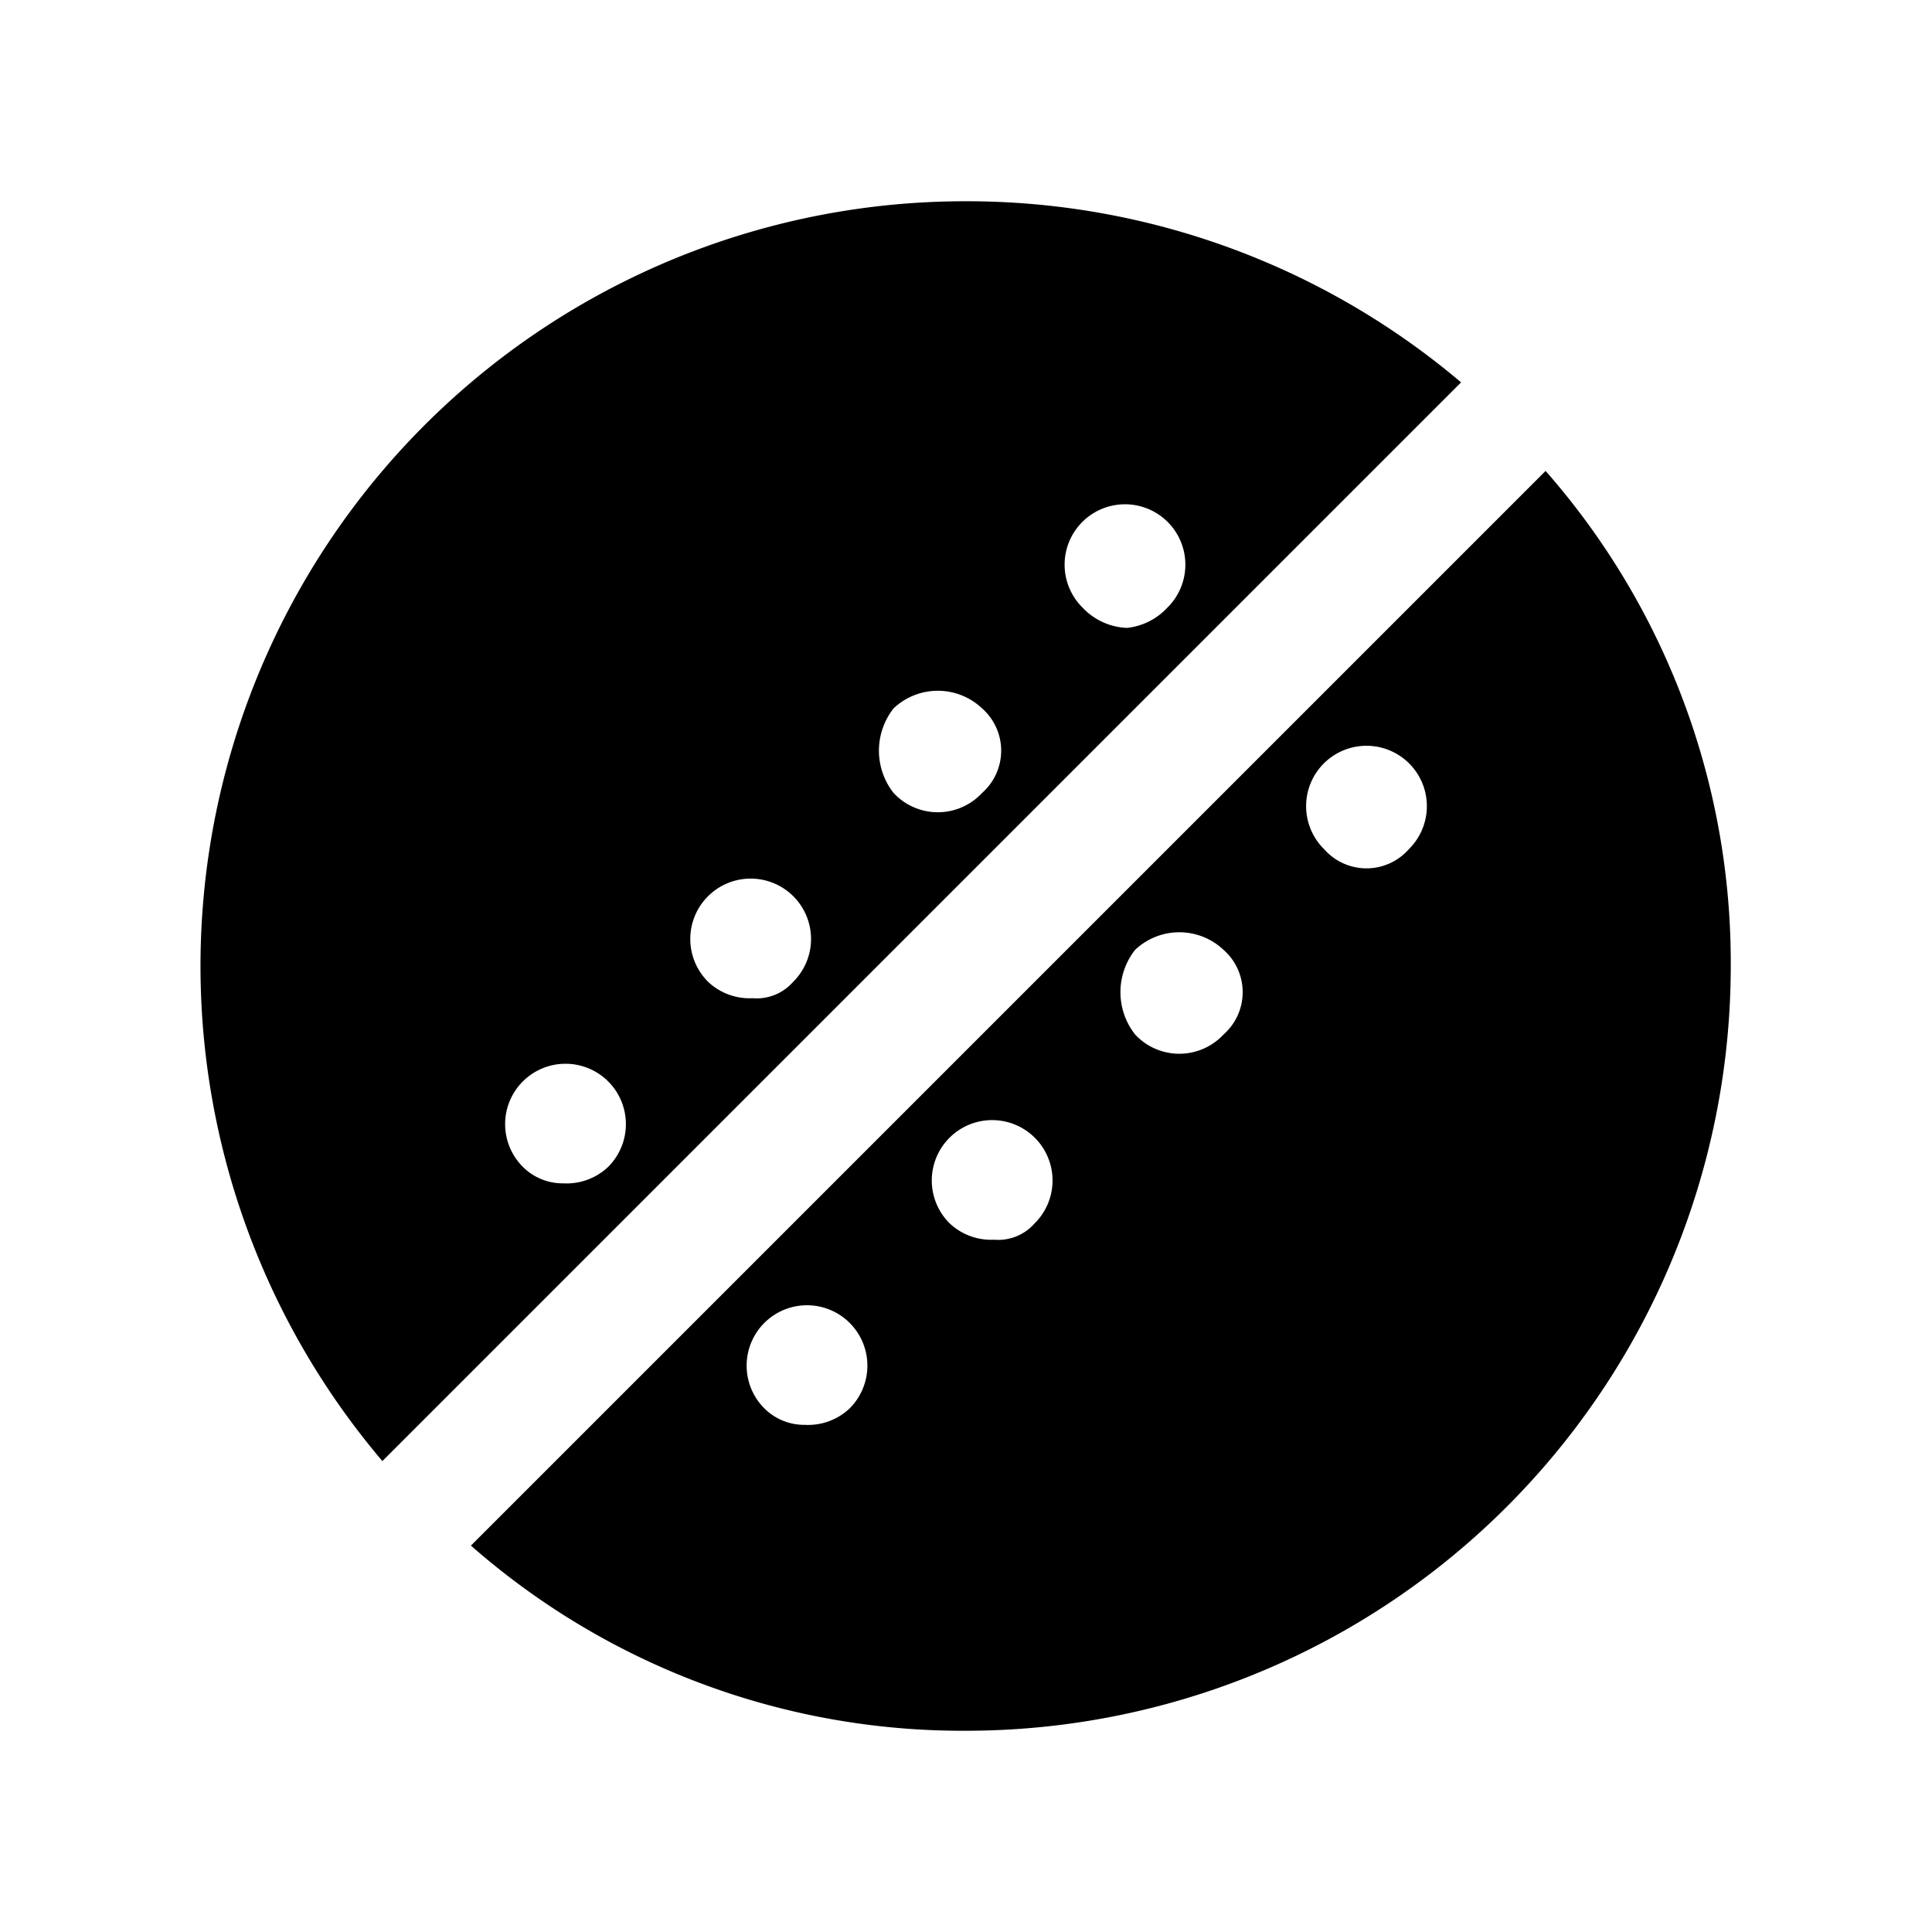 <?xml version="1.0" encoding="utf-8"?>
<svg width="800px" height="800px" viewBox="0 0 48 48" xmlns="http://www.w3.org/2000/svg">
  <title>sports-cricket-solid</title>
  <g id="Layer_2" data-name="Layer 2">
    <g id="invisible_box" data-name="invisible box">
      <rect width="48" height="48" fill="none"/>
    </g>
    <g id="icons_Q2" data-name="icons Q2">
      <g>
        <path d="M24,5A19,19,0,0,0,9.5,36.3L36.3,9.5A19,19,0,0,0,24,5ZM15.1,29a1.5,1.5,0,0,1-1.1.4,1.4,1.4,0,0,1-1-.4,1.5,1.5,0,1,1,2.1,0Zm4.6-4.6a1.2,1.2,0,0,1-1,.4,1.5,1.5,0,0,1-1.1-.4,1.5,1.5,0,1,1,2.1,0Zm4.7-4.7a1.5,1.5,0,0,1-2.2,0,1.7,1.7,0,0,1,0-2.1,1.6,1.6,0,0,1,2.2,0A1.4,1.4,0,0,1,24.4,19.7ZM28,15.6a1.6,1.6,0,0,1-1.1-.5,1.5,1.5,0,1,1,2.1,0A1.6,1.6,0,0,1,28,15.6Z"/>
        <path d="M38.4,11.7,11.7,38.4A18.5,18.5,0,0,0,24,43,19,19,0,0,0,43,24,18.5,18.5,0,0,0,38.4,11.7ZM21.1,35a1.5,1.5,0,0,1-1.1.4,1.4,1.4,0,0,1-1-.4,1.5,1.5,0,1,1,2.1,0Zm4.6-4.6a1.2,1.2,0,0,1-1,.4,1.5,1.5,0,0,1-1.1-.4,1.5,1.5,0,1,1,2.1,0Zm4.7-4.7a1.5,1.5,0,0,1-2.2,0,1.7,1.7,0,0,1,0-2.1,1.6,1.6,0,0,1,2.2,0A1.4,1.4,0,0,1,30.4,25.7ZM35,21.1a1.4,1.4,0,0,1-2.1,0,1.5,1.5,0,1,1,2.1,0Z"/>
      </g>
    </g>
  </g>
</svg>